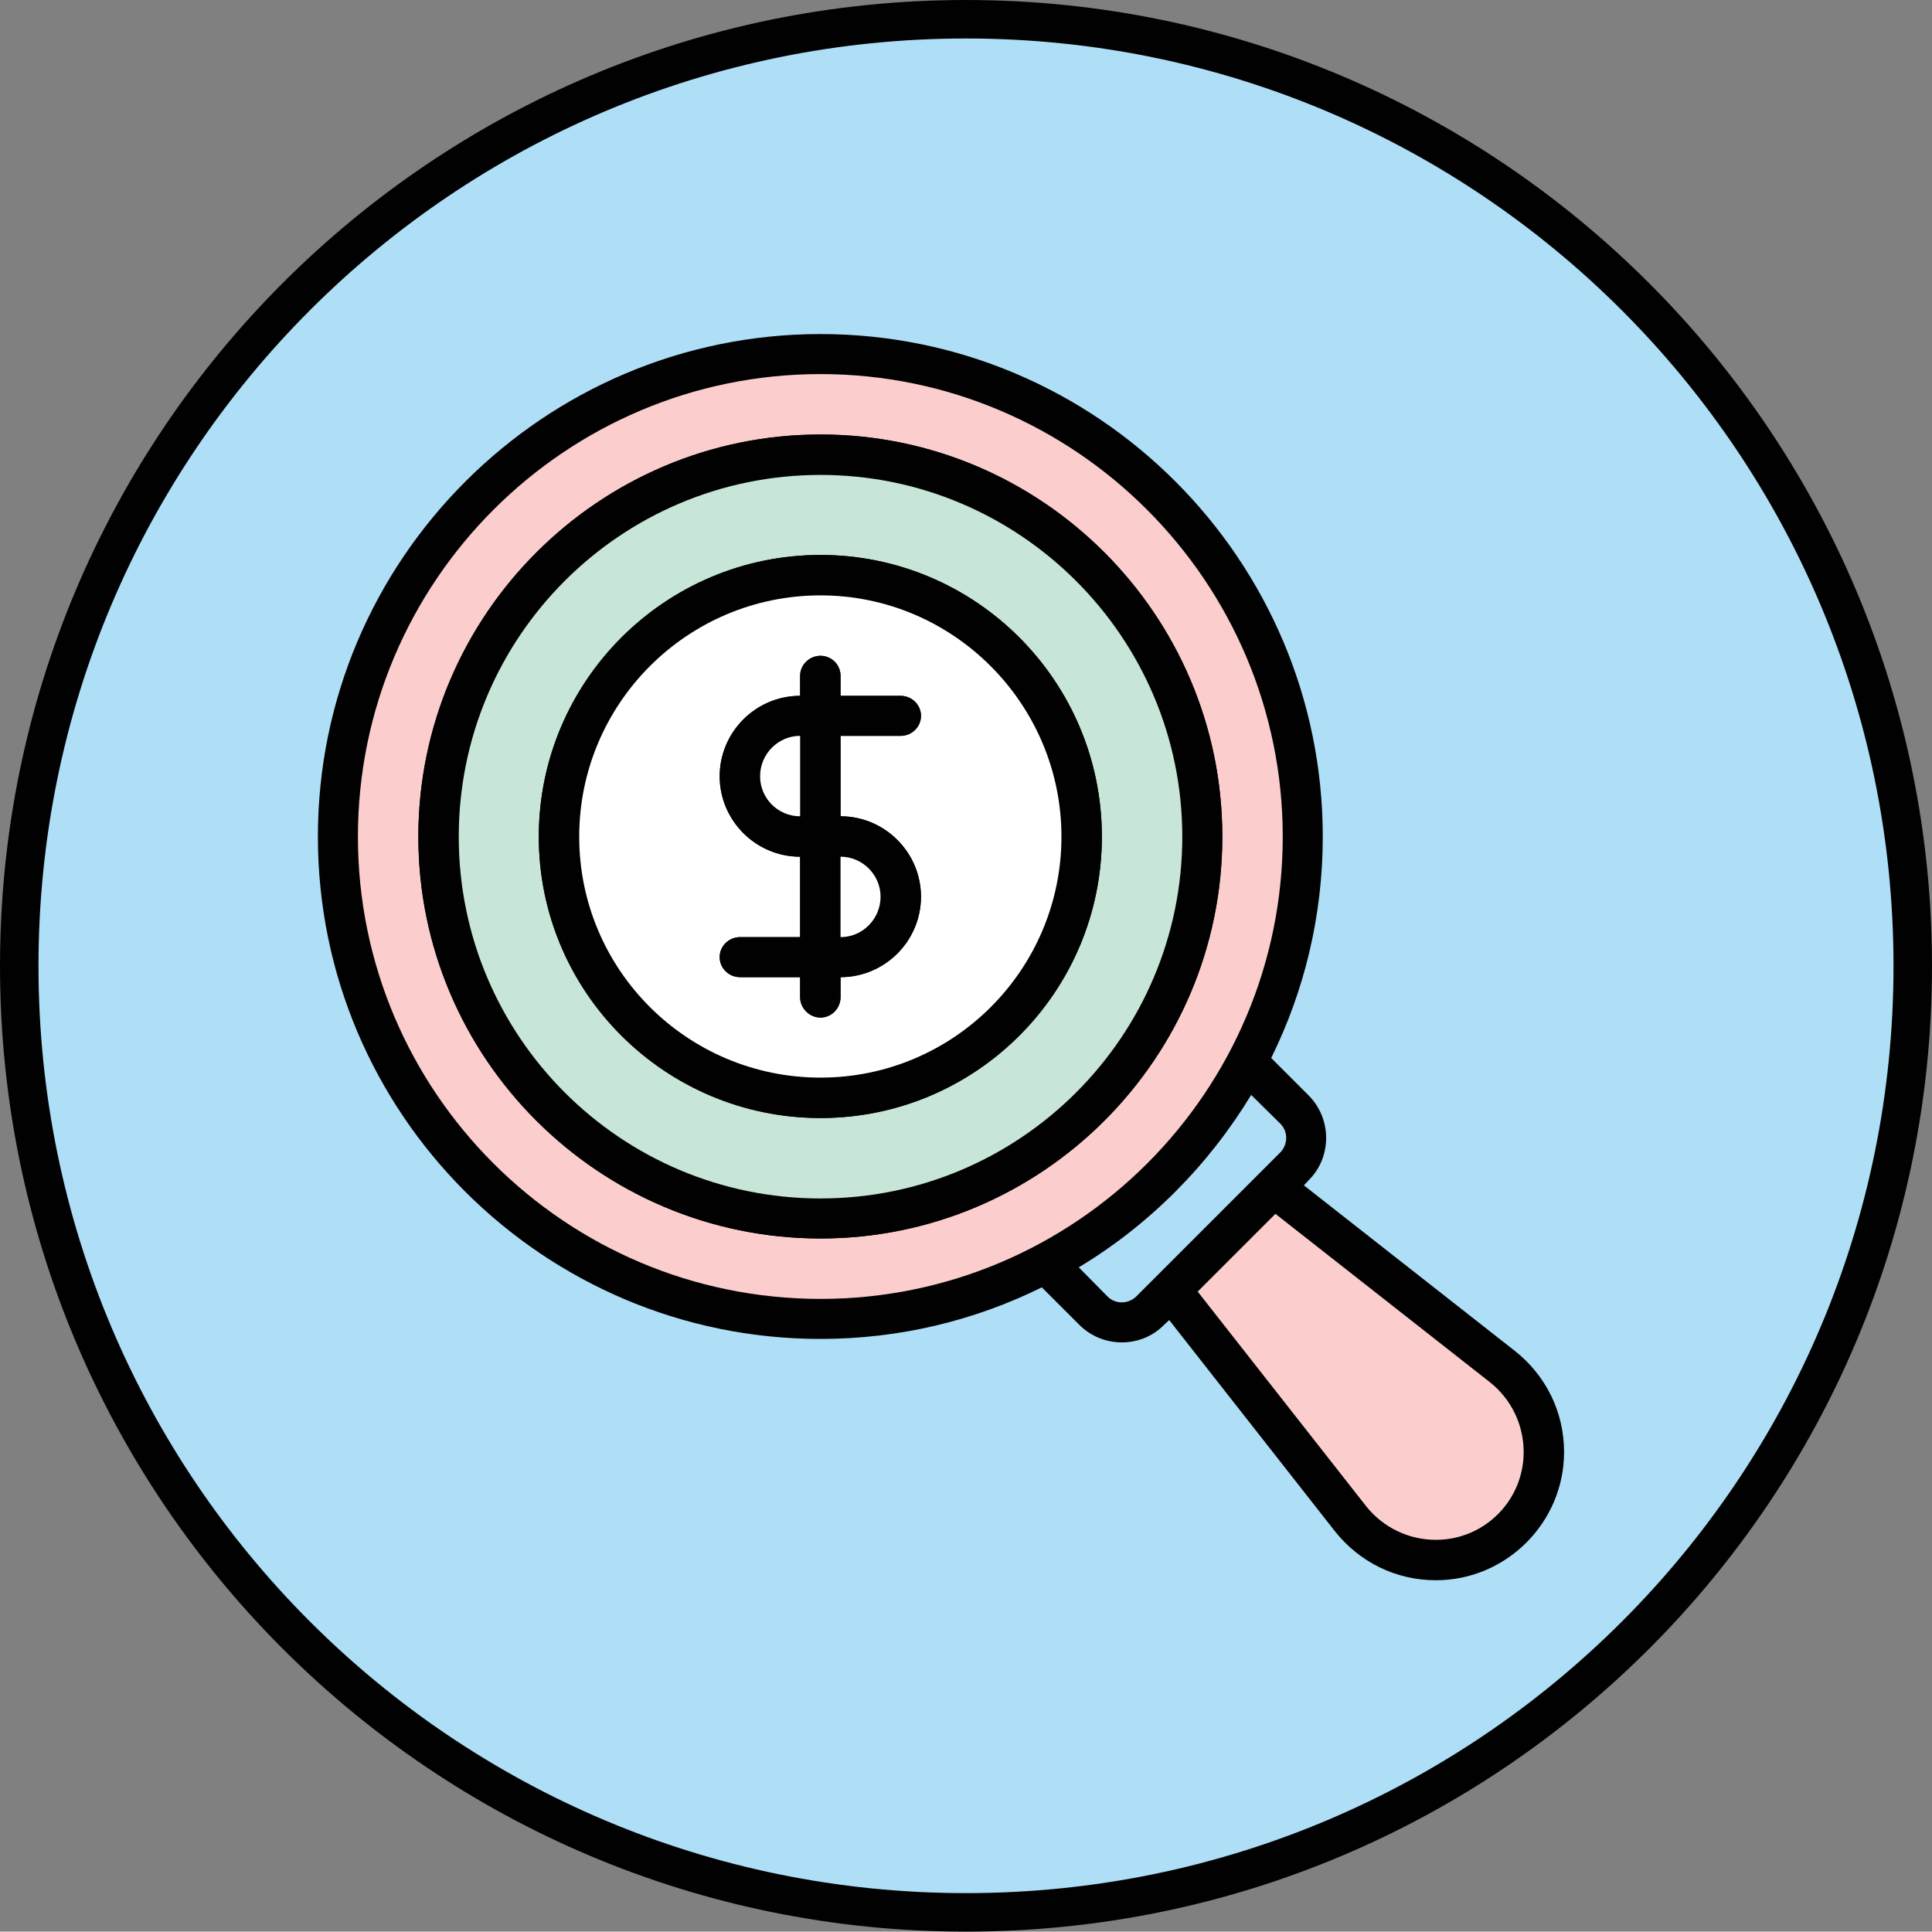 <svg xmlns="http://www.w3.org/2000/svg" id="Layer_1" viewBox="0 0 50.2 50.19"><rect x="0" y="0" width="50.2" height="50.19" fill="#808080" stroke="none"/><defs><style>      .cls-1 {        fill: #010101;      }      .cls-2 {        fill: #c7e6d7;      }      .cls-3 {        fill: #fff;      }      .cls-4 {        fill: #aedff7;        stroke: #010101;        stroke-miterlimit: 10;      }      .cls-5 {        fill: #fbcecd;      }    </style></defs><path class="cls-4" d="M21.84,21.21v-2.09h1.56c.29,0,.53-.23.53-.52s-.24-.52-.53-.52h-1.56v-.52c0-.29-.24-.52-.52-.52s-.53.23-.53.52v.52c-1.15,0-2.09.94-2.09,2.09s.94,2.09,2.09,2.09v2.09h-1.56c-.29,0-.53.23-.53.52s.24.52.53.52h1.56v.52c0,.29.24.53.53.53s.52-.24.52-.53v-.52c1.15,0,2.09-.94,2.09-2.09s-.94-2.09-2.09-2.09ZM20.79,21.21c-.57,0-1.04-.46-1.04-1.04s.47-1.05,1.04-1.05v2.09ZM21.84,24.35v-2.09c.57,0,1.04.47,1.04,1.04s-.47,1.05-1.04,1.05Z"></path><path class="cls-4" d="M21.32,11.29c-5.76,0-10.45,4.69-10.45,10.45s4.69,10.44,10.45,10.44,10.44-4.69,10.44-10.44-4.69-10.45-10.44-10.45ZM21.32,31.14c-5.19,0-9.4-4.22-9.4-9.4s4.21-9.4,9.4-9.4,9.4,4.21,9.4,9.4-4.22,9.4-9.4,9.4ZM21.32,14.42c-4.04,0-7.32,3.28-7.32,7.32s3.28,7.31,7.32,7.31,7.31-3.28,7.31-7.31-3.28-7.32-7.31-7.32ZM21.32,28c-3.46,0-6.27-2.81-6.27-6.26s2.81-6.27,6.27-6.27,6.26,2.81,6.26,6.27-2.81,6.26-6.26,6.26ZM21.32,11.29c-5.76,0-10.45,4.69-10.45,10.45s4.69,10.44,10.45,10.44,10.44-4.69,10.44-10.44-4.69-10.45-10.44-10.45ZM21.32,31.14c-5.19,0-9.4-4.22-9.4-9.4s4.21-9.4,9.4-9.4,9.4,4.21,9.4,9.4-4.22,9.4-9.4,9.4ZM21.32,14.42c-4.04,0-7.32,3.28-7.32,7.32s3.28,7.31,7.32,7.31,7.31-3.28,7.31-7.31-3.28-7.32-7.31-7.32ZM21.32,28c-3.46,0-6.27-2.81-6.27-6.26s2.81-6.27,6.27-6.27,6.26,2.81,6.26,6.27-2.81,6.26-6.26,6.26ZM25.1.5C11.51.5.5,11.51.5,25.1s11.01,24.59,24.6,24.59,24.6-11.01,24.6-24.59S38.68.5,25.1.5ZM37.31,40.01c-.71,0-1.37-.32-1.81-.87l-4.38-5.58,2.02-2.02,5.58,4.38c.55.44.87,1.1.87,1.81,0,1.26-1.02,2.28-2.28,2.28ZM21.32,9.72c6.62,0,12.01,5.39,12.01,12.02s-5.39,12.01-12.01,12.01-12.02-5.39-12.02-12.01,5.39-12.02,12.02-12.02ZM21.32,32.18c5.75,0,10.44-4.69,10.44-10.44s-4.69-10.45-10.44-10.45-10.45,4.69-10.45,10.45,4.69,10.44,10.45,10.44ZM21.32,12.34c5.18,0,9.4,4.21,9.4,9.4s-4.22,9.4-9.4,9.4-9.4-4.22-9.4-9.4,4.21-9.4,9.4-9.4ZM21.32,29.05c4.03,0,7.31-3.28,7.31-7.31s-3.28-7.32-7.31-7.32-7.32,3.28-7.32,7.32,3.28,7.31,7.32,7.31ZM21.32,15.47c3.45,0,6.26,2.81,6.26,6.27s-2.81,6.26-6.26,6.26-6.27-2.81-6.27-6.26,2.81-6.27,6.27-6.27Z"></path><g id="Find"><path class="cls-1" d="M39.36,35.1l-5.48-4.3.12-.13c.61-.6.61-1.6,0-2.21l-.97-.97c.86-1.74,1.34-3.69,1.34-5.75,0-7.2-5.86-13.06-13.05-13.06s-13.06,5.86-13.06,13.06,5.86,13.05,13.06,13.05c2.06,0,4.01-.48,5.75-1.34l.97.97c.31.31.71.46,1.11.46s.8-.15,1.1-.46l.13-.12,4.3,5.48c.64.81,1.59,1.28,2.63,1.28,1.83,0,3.33-1.5,3.33-3.33,0-1.04-.47-1.99-1.28-2.63ZM21.32,33.75c-6.63,0-12.02-5.39-12.02-12.01s5.39-12.02,12.02-12.02,12.01,5.39,12.01,12.02-5.39,12.01-12.01,12.01ZM29.52,33.69c-.21.2-.54.2-.74,0l-.75-.76c1.83-1.1,3.37-2.65,4.48-4.48l.76.75c.2.2.2.53,0,.74l-3.75,3.75ZM37.31,40.01c-.71,0-1.37-.32-1.81-.87l-4.38-5.58,2.02-2.02,5.58,4.38c.55.44.87,1.1.87,1.81,0,1.26-1.02,2.28-2.28,2.28Z"></path><path class="cls-5" d="M21.32,9.72c-6.63,0-12.02,5.39-12.02,12.02s5.39,12.01,12.02,12.01,12.01-5.39,12.01-12.01-5.39-12.02-12.01-12.02ZM21.32,32.18c-5.76,0-10.45-4.69-10.45-10.44s4.69-10.45,10.45-10.45,10.44,4.69,10.44,10.45-4.69,10.44-10.44,10.44Z"></path><path class="cls-5" d="M39.59,37.73c0,1.26-1.02,2.28-2.28,2.28-.71,0-1.37-.32-1.81-.87l-4.38-5.58,2.02-2.02,5.58,4.38c.55.44.87,1.1.87,1.81Z"></path><path class="cls-1" d="M21.32,11.29c-5.76,0-10.45,4.69-10.45,10.45s4.69,10.44,10.45,10.44,10.44-4.69,10.44-10.44-4.69-10.45-10.44-10.45ZM21.32,31.14c-5.19,0-9.4-4.22-9.4-9.4s4.21-9.4,9.4-9.4,9.4,4.21,9.4,9.4-4.22,9.4-9.4,9.4Z"></path><path class="cls-2" d="M21.32,12.34c-5.19,0-9.4,4.21-9.4,9.4s4.21,9.4,9.4,9.4,9.4-4.22,9.4-9.4-4.22-9.4-9.4-9.4ZM21.32,29.05c-4.04,0-7.32-3.28-7.32-7.31s3.28-7.32,7.32-7.32,7.31,3.28,7.31,7.32-3.28,7.31-7.31,7.31Z"></path><path class="cls-1" d="M21.32,14.42c-4.04,0-7.32,3.28-7.32,7.32s3.28,7.31,7.32,7.31,7.31-3.28,7.31-7.31-3.28-7.32-7.31-7.32ZM21.32,28c-3.46,0-6.27-2.81-6.27-6.26s2.81-6.27,6.27-6.27,6.26,2.81,6.26,6.27-2.81,6.26-6.26,6.26Z"></path><path class="cls-3" d="M21.32,15.47c-3.46,0-6.27,2.81-6.27,6.27s2.81,6.26,6.27,6.26,6.26-2.81,6.26-6.26-2.81-6.27-6.26-6.27ZM23.93,23.3c0,1.15-.94,2.09-2.09,2.09v.52c0,.29-.24.53-.52.53s-.53-.24-.53-.53v-.52h-1.56c-.29,0-.53-.23-.53-.52s.24-.52.53-.52h1.56v-2.09c-1.15,0-2.09-.94-2.09-2.09s.94-2.09,2.09-2.09v-.52c0-.29.24-.52.53-.52s.52.23.52.52v.52h1.56c.29,0,.53.23.53.52s-.24.52-.53.52h-1.56v2.09c1.15,0,2.09.94,2.09,2.09Z"></path><path class="cls-1" d="M21.84,21.21v-2.09h1.56c.29,0,.53-.23.53-.52s-.24-.52-.53-.52h-1.56v-.52c0-.29-.24-.52-.52-.52s-.53.23-.53.52v.52c-1.15,0-2.09.94-2.09,2.09s.94,2.09,2.09,2.09v2.09h-1.56c-.29,0-.53.23-.53.52s.24.52.53.52h1.56v.52c0,.29.24.53.53.53s.52-.24.52-.53v-.52c1.15,0,2.09-.94,2.09-2.09s-.94-2.09-2.09-2.09ZM20.79,21.21c-.57,0-1.04-.46-1.04-1.04s.47-1.05,1.04-1.05v2.09ZM21.84,24.35v-2.09c.57,0,1.04.47,1.04,1.04s-.47,1.05-1.04,1.05Z"></path><path class="cls-3" d="M20.79,19.12v2.09c-.57,0-1.04-.46-1.04-1.04s.47-1.05,1.04-1.05Z"></path><path class="cls-3" d="M22.88,23.3c0,.58-.47,1.05-1.04,1.05v-2.09c.57,0,1.04.47,1.04,1.04Z"></path></g></svg>